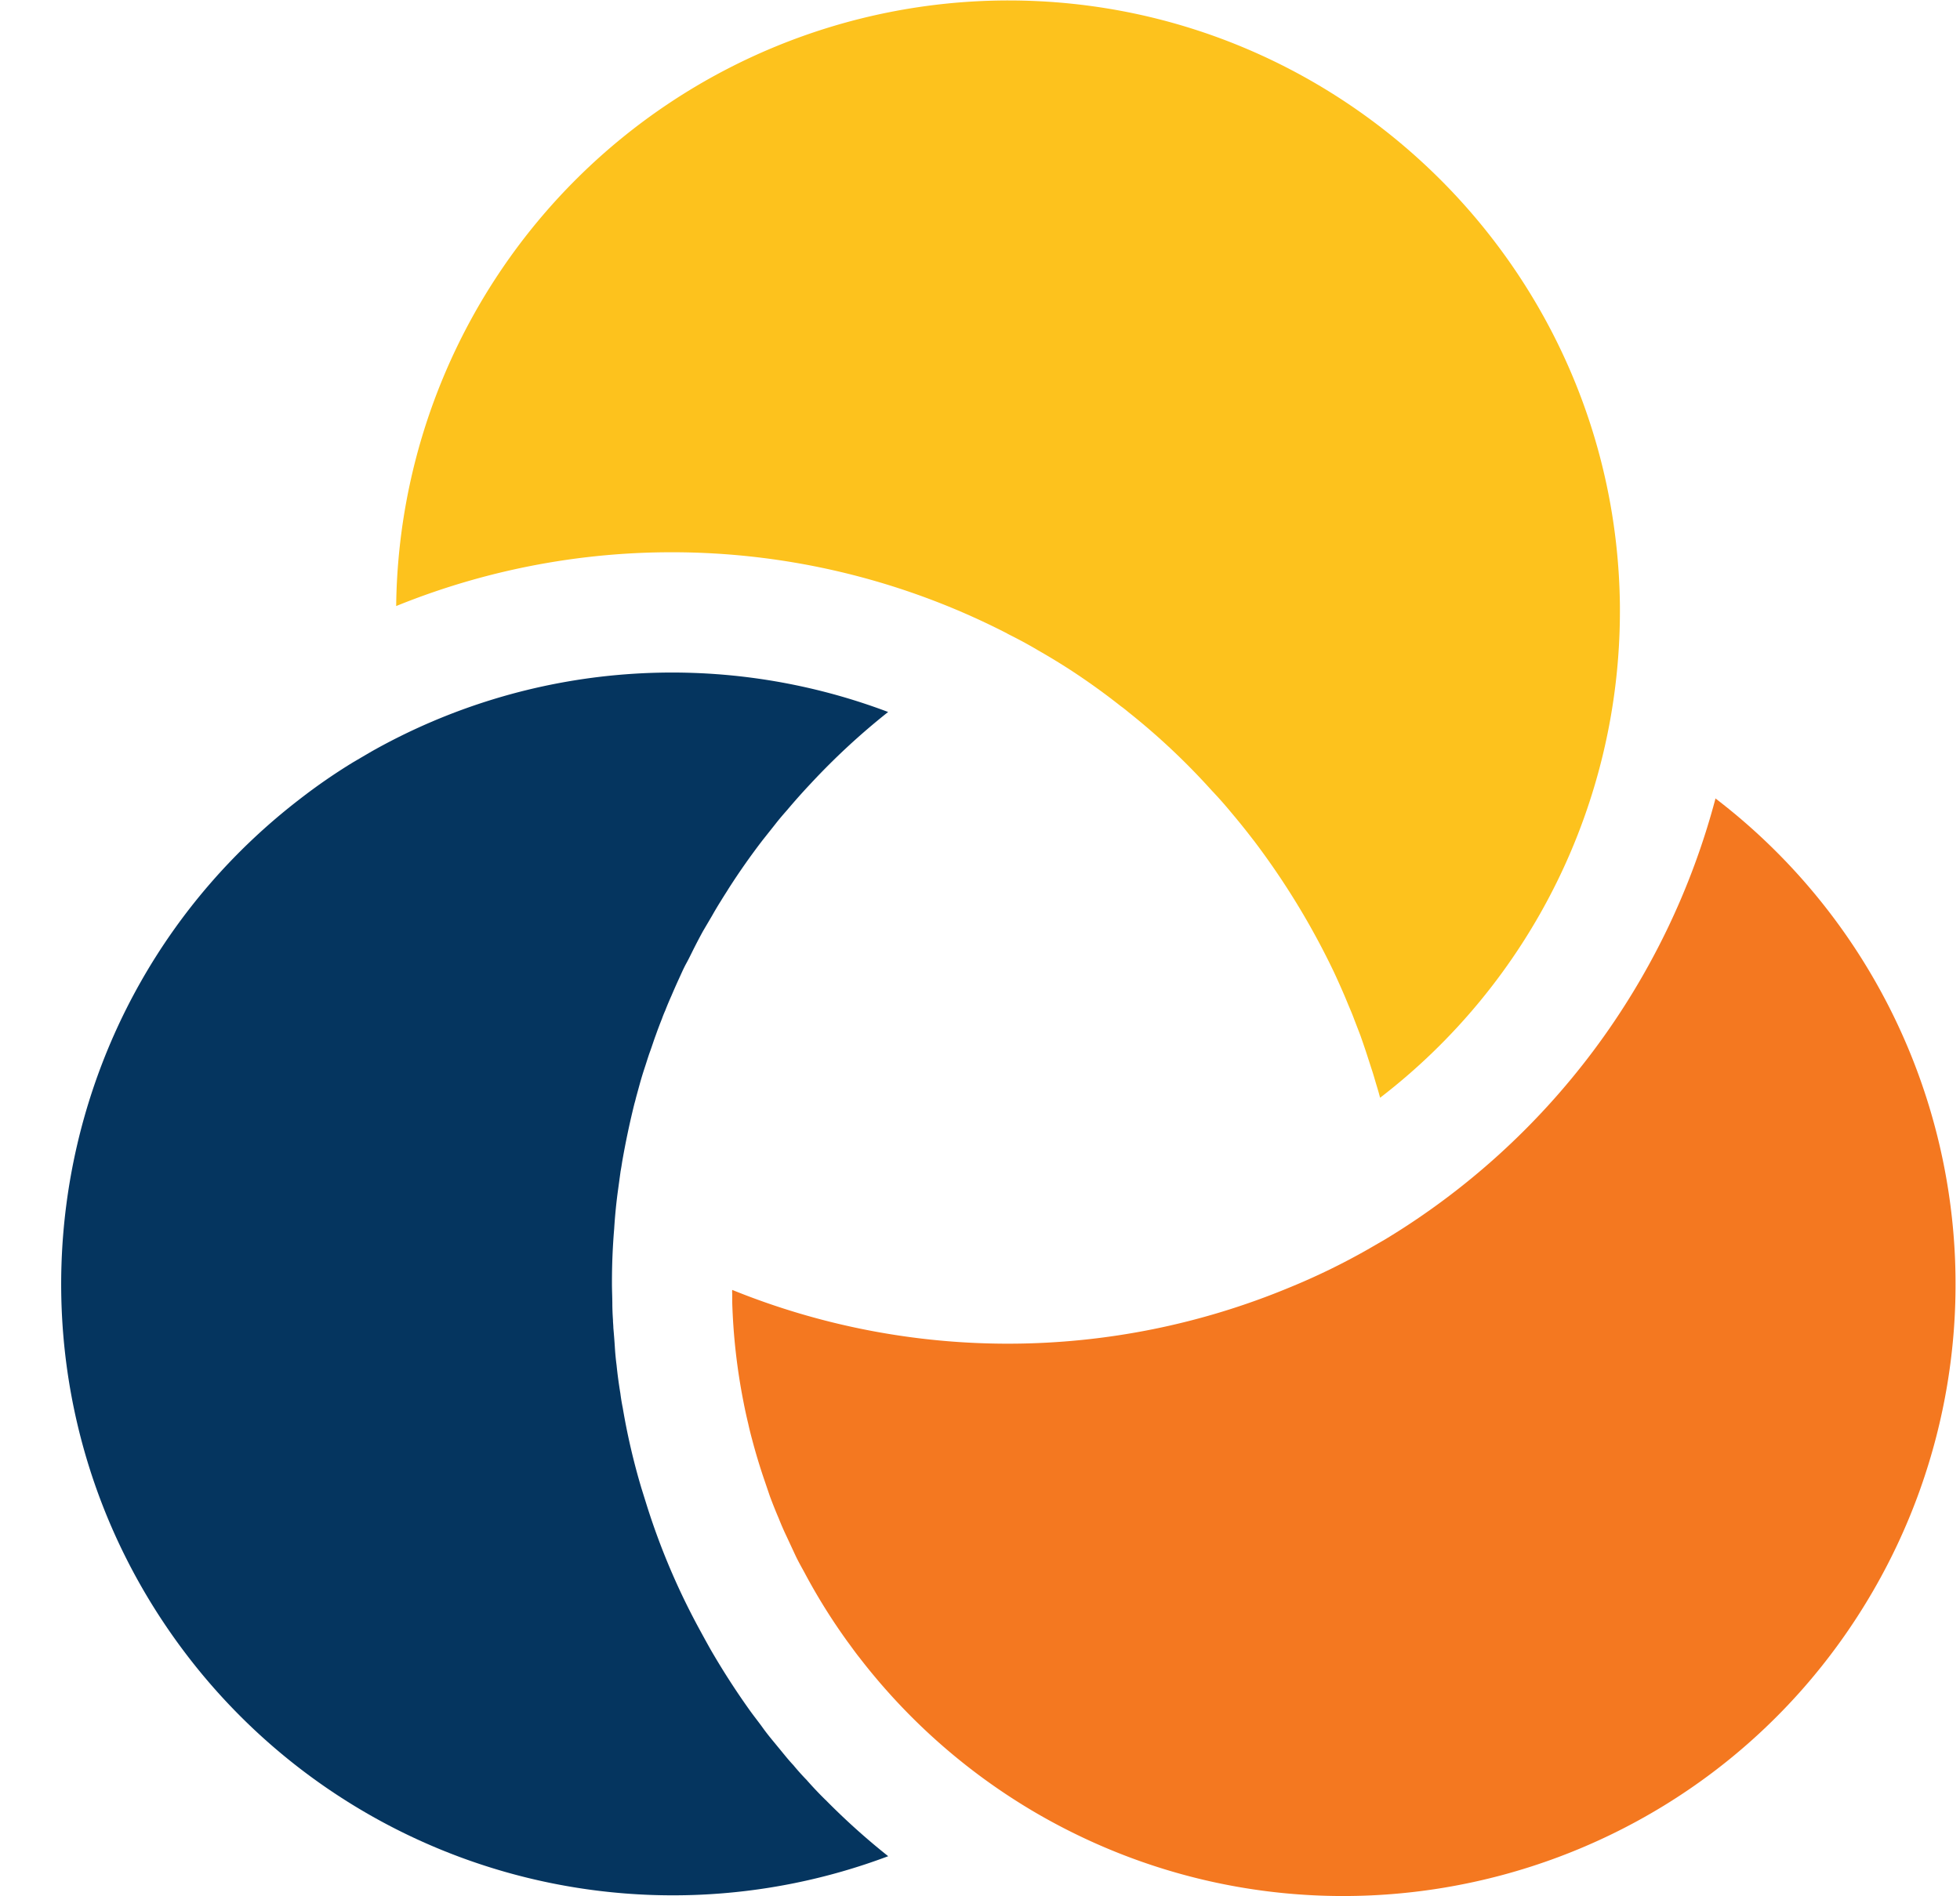 <svg xmlns="http://www.w3.org/2000/svg" width="31" height="30" fill="none" viewBox="0 0 31 30"><path fill="#F47820" d="M27.134 12.628a11.63 11.63 0 0 1-5.22 6.976l-.28.162q-.601.342-1.242.604a11.6 11.6 0 0 1-8.811.037.3.3 0 0 0 0 .058v.133a9.6 9.6 0 0 0 .177 1.575q.034.176.076.35.027.123.06.244.089.339.202.667l.081.238q.067.18.14.35.058.147.126.289l.132.284c.044.095.096.187.146.278q.304.573.684 1.099c.06.08.12.167.186.249a9.7 9.7 0 0 0 2.824 2.477c4.628 2.672 10.546 1.087 13.218-3.542A9.676 9.676 0 0 0 27.13 12.63z"/><path fill="#FDC21D" d="m15.928 10.021.016.01c.161.08.323.167.474.257q.263.15.515.313.413.27.795.572.054.038.11.086.715.567 1.326 1.246.162.17.31.35.176.208.342.425l.016.02a12 12 0 0 1 1.27 2.087q.051.11.1.221.057.127.11.257c.035.085.073.17.104.255l.1.26q.046.13.09.262l.086.266c.03.088.054.177.081.266q.03.096.055.193a9.71 9.71 0 0 0 3.793-7.683v-.098c-.054-5.29-4.37-9.579-9.675-9.579a9.69 9.69 0 0 0-9.68 9.581 11.59 11.59 0 0 1 9.662.433"/><path fill="#05355F" d="M13.058 28.477a6 6 0 0 1-.3-.317 4 4 0 0 1-.212-.237c-.086-.091-.162-.19-.243-.287-.08-.098-.162-.194-.234-.295s-.152-.199-.225-.303a12 12 0 0 1-.608-.947q-.08-.143-.157-.285a11 11 0 0 1-.855-2.009l-.08-.256q-.186-.625-.294-1.266a3 3 0 0 1-.038-.231 7 7 0 0 1-.06-.446 4 4 0 0 1-.028-.297q-.01-.15-.023-.295c0-.04-.006-.08-.006-.123a4 4 0 0 1-.01-.242c0-.111-.006-.222-.006-.333q-.001-.44.035-.867.02-.322.063-.63l.038-.278q.014-.076.025-.151.081-.465.194-.921.014-.047.025-.095l.053-.193q.037-.136.081-.27c.03-.088.055-.176.086-.261.032-.086.06-.178.092-.263q.046-.13.098-.26.024-.068.054-.135c.031-.081.063-.155.098-.234q.051-.12.107-.243c.038-.081.081-.184.13-.272.048-.088.086-.17.13-.256q.065-.128.132-.25l.143-.243q.068-.121.145-.243c.038-.064.081-.127.117-.187a11 11 0 0 1 .528-.753l.01-.013.196-.247c.066-.085.123-.151.19-.227a10 10 0 0 1 .374-.42 11 11 0 0 1 1.224-1.132 9.67 9.67 0 0 0-8.173.626l-.29.17q-.435.266-.836.577c-4.237 3.256-5.032 9.33-1.777 13.568a9.675 9.675 0 0 0 11.077 3.161 11 11 0 0 1-.99-.89"/></svg>